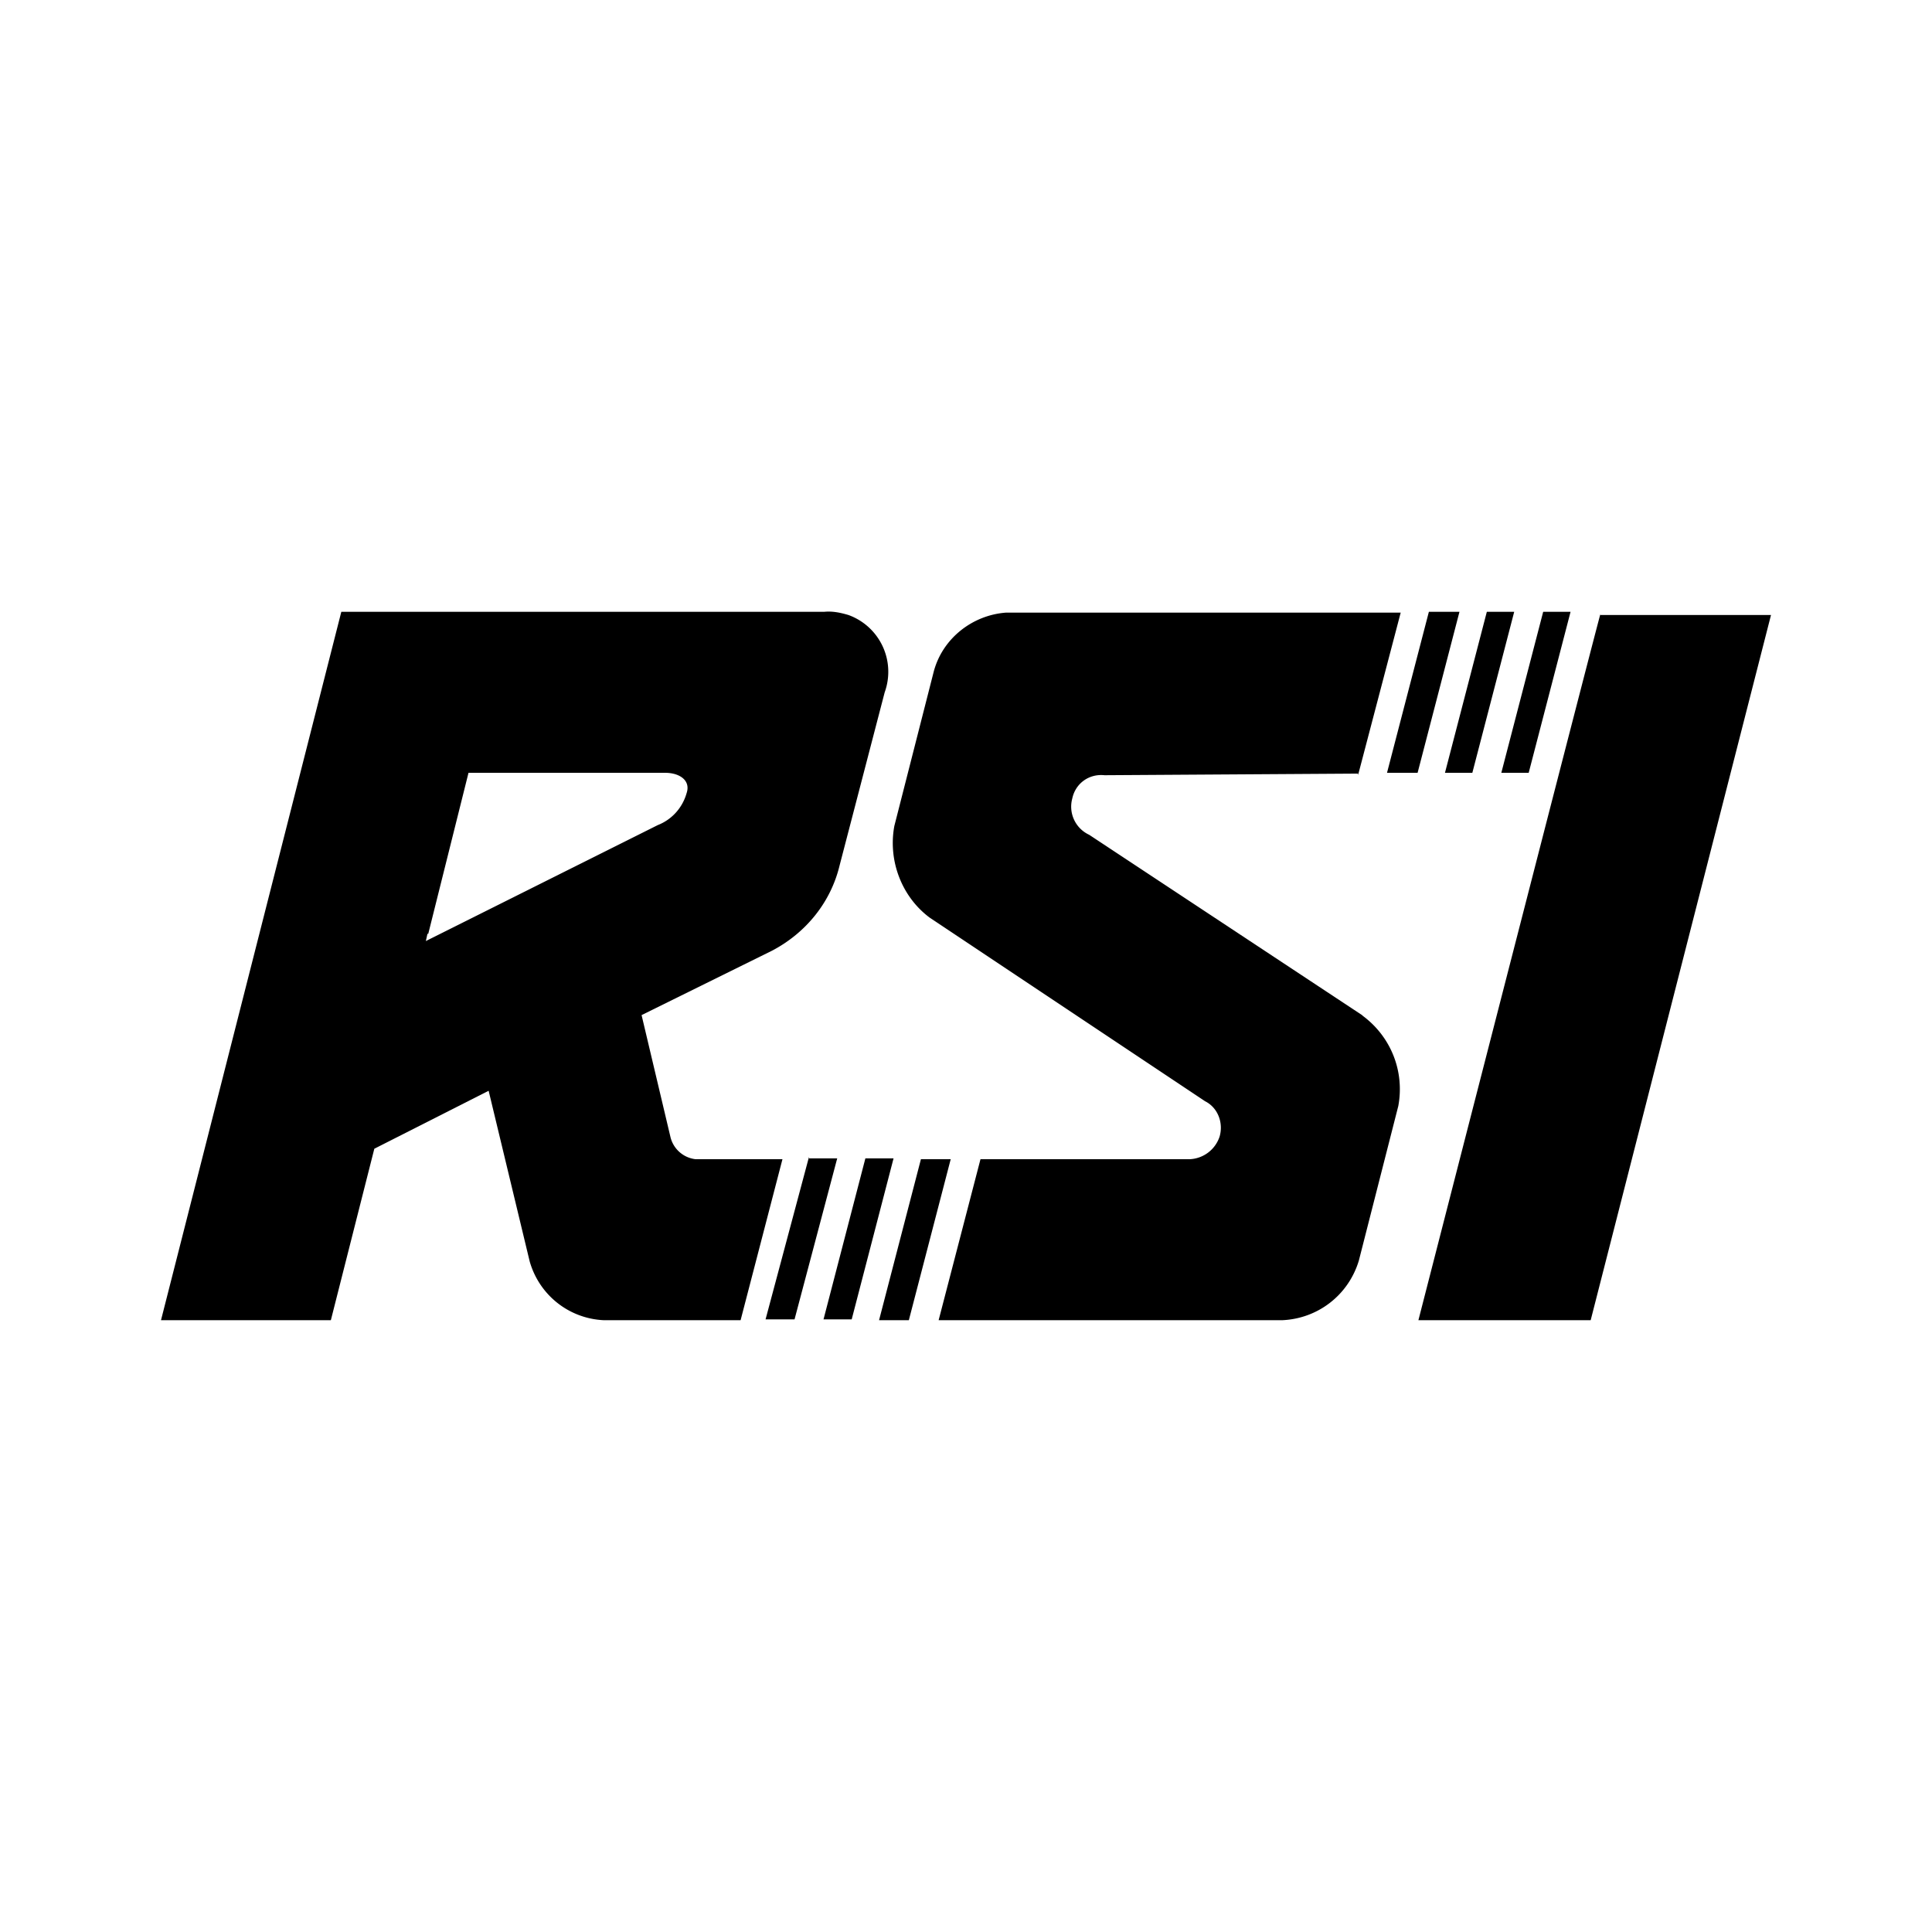 <?xml version="1.0" encoding="UTF-8"?>
<svg xmlns="http://www.w3.org/2000/svg" viewBox="0 0 24 24">
	<path d="M17.77 7.6h-.02l-.52 2h.38l.52-2h-.35Zm-9.13 6.8a.363.363 0 0 1-.31-.27l-.36-1.52 1.62-.8c.42-.22.73-.6.84-1.06l.56-2.15a.75.75 0 0 0-.45-.96c-.1-.03-.2-.05-.3-.04h-6L2 16.4h2.11l.54-2.13 1.42-.72.51 2.12c.12.42.49.71.92.73h1.7l.52-2H8.64Zm-3.32-2.8.5-2h2.44c.19 0 .32.1.27.25-.05.18-.18.33-.36.4l-2.88 1.44.02-.09Z"/>
	<path d="m16.92 12.61-3.39-2.24a.385.385 0 0 1-.21-.45c.04-.19.21-.31.4-.29l3.15-.02v.02l.53-2.02h-4.9c-.42.03-.79.32-.9.73l-.49 1.92c-.08.43.09.88.44 1.14l3.42 2.28c.16.08.23.27.18.44a.41.41 0 0 1-.37.28h-2.6l-.52 2h4.27c.44-.02.82-.31.95-.74l.49-1.92c.08-.43-.09-.86-.44-1.12Zm2.96-4.98s0-.03-2.26 8.77h2.14L22 7.64h-2.12Zm-8.78 6.76h-.35l-.52 2h.35l.52-2Zm-.71 0h-.34v-.02l-.54 2.02h.36l.53-2h-.02Z"/>
	<path d="M11.46 14.4h-.02l-.52 2h.37l.52-2h-.34Zm7.53-4.8.52-2h-.34l-.52 2h.34Zm-.7 0 .52-2h-.34l-.52 2h.34Z"/>
</svg>
